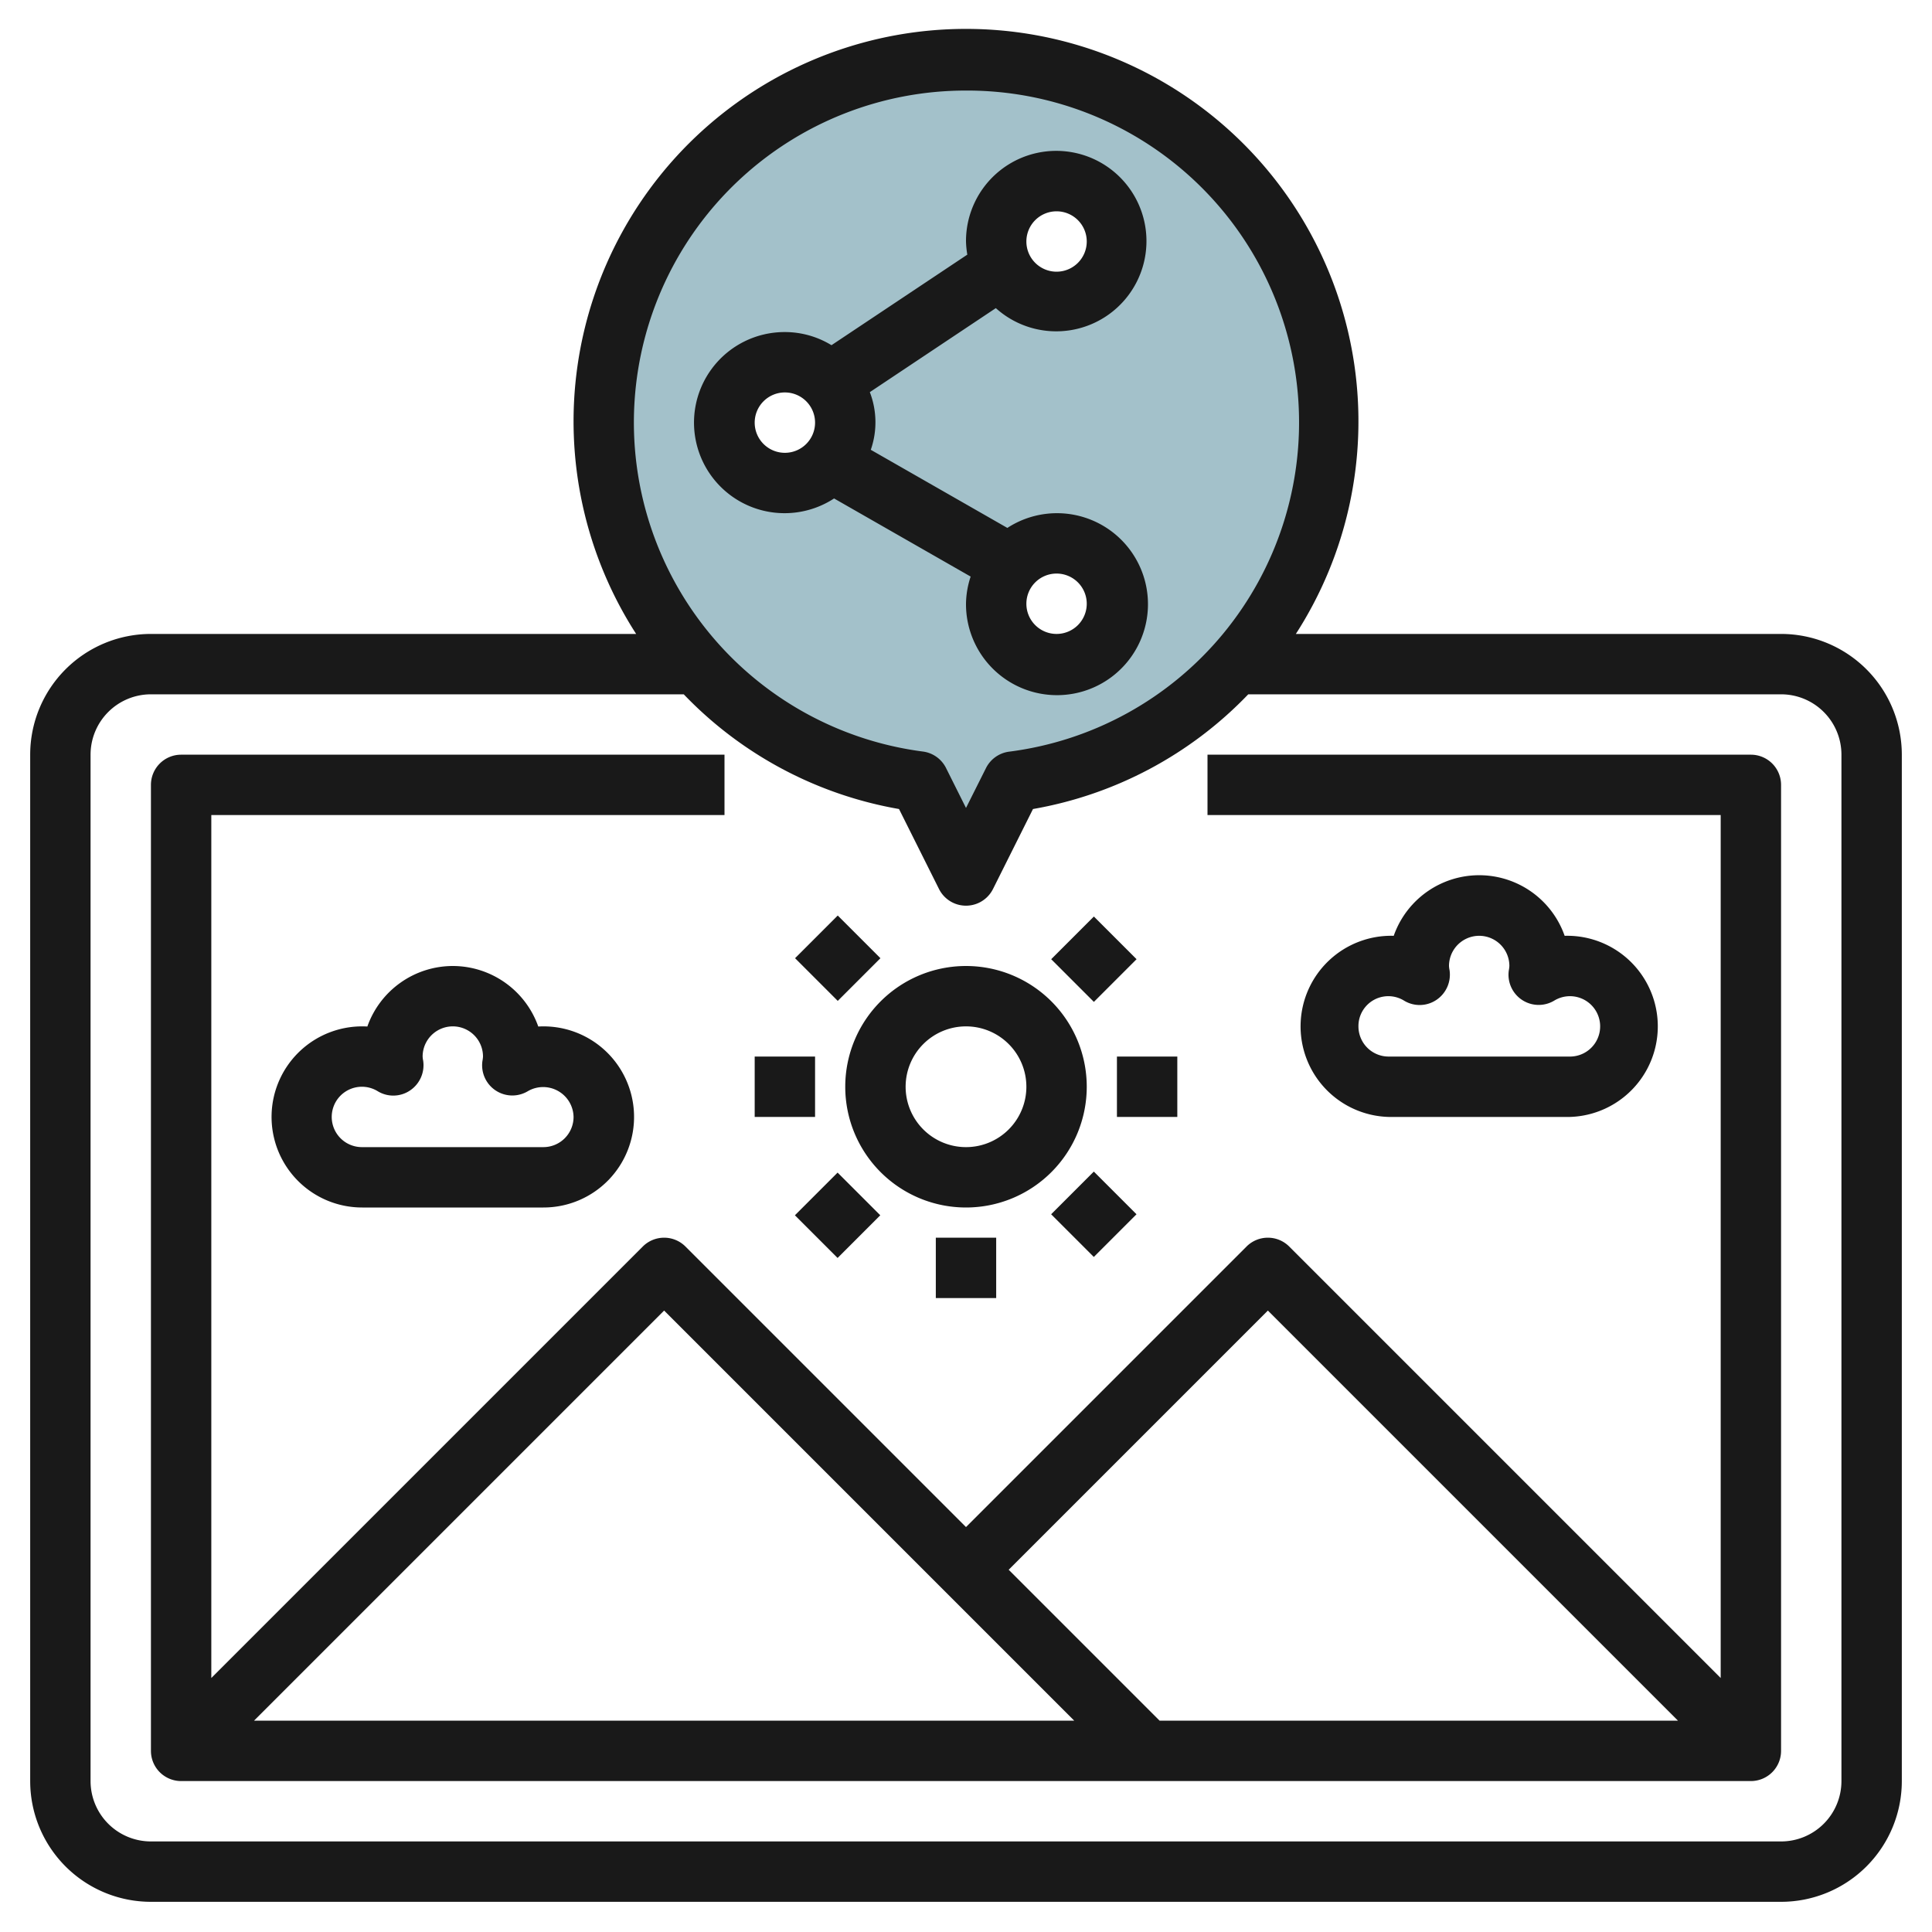 <svg id="Layer_3" height="512" viewBox="0 0 64 64" width="512" xmlns="http://www.w3.org/2000/svg" data-name="Layer 3"><path d="m32 2a11.994 11.994 0 0 0 -1.556 23.888l1.556 3.112 1.556-3.112a11.994 11.994 0 0 0 -1.556-23.888zm-6 14a2 2 0 1 1 2-2 2 2 0 0 1 -2 2zm9 6a2 2 0 1 1 2-2 2 2 0 0 1 -2 2zm0-12a2 2 0 1 1 2-2 2 2 0 0 1 -2 2z" fill="#a3c1ca"/><g fill="#191919"><path d="m59 21h-16.073a13 13 0 1 0 -21.854 0h-16.073a4 4 0 0 0 -4 4v34a4 4 0 0 0 4 4h54a4 4 0 0 0 4-4v-34a4 4 0 0 0 -4-4zm-27-18a10.994 10.994 0 0 1 1.427 21.9 1 1 0 0 0 -.765.544l-.662 1.32-.662-1.324a1 1 0 0 0 -.765-.544 10.994 10.994 0 0 1 1.427-21.896zm29 56a2 2 0 0 1 -2 2h-54a2 2 0 0 1 -2-2v-34a2 2 0 0 1 2-2h17.65a12.951 12.951 0 0 0 7.131 3.8l1.324 2.648a1 1 0 0 0 1.79 0l1.324-2.648a12.951 12.951 0 0 0 7.131-3.8h17.65a2 2 0 0 1 2 2z"/><path d="m58 25h-18v2h17v28.586l-14.293-14.293a1 1 0 0 0 -1.414 0l-9.293 9.293-9.293-9.293a1 1 0 0 0 -1.414 0l-14.293 14.293v-28.586h17v-2h-18a1 1 0 0 0 -1 1v32a1 1 0 0 0 1 1h52a1 1 0 0 0 1-1v-32a1 1 0 0 0 -1-1zm-16 18.414 13.586 13.586h-17.172l-5-5zm-20 0 13.586 13.586h-27.172z"/><path d="m32 40a4 4 0 1 0 -4-4 4 4 0 0 0 4 4zm0-6a2 2 0 1 1 -2 2 2 2 0 0 1 2-2z"/><path d="m31 41h2v2h-2z"/><path d="m25 35h2v2h-2z"/><path d="m37 35h2v2h-2z"/><path d="m35.242 30.757h2v2h-2z" transform="matrix(.707 -.707 .707 .707 -11.839 34.946)"/><path d="m26.757 39.242h2v2h-2z" transform="matrix(.707 -.707 .707 .707 -20.329 31.431)"/><path d="m26.757 30.757h2v2h-2z" transform="matrix(.707 -.707 .707 .707 -14.325 28.914)"/><path d="m35.242 39.242h2v2h-2z" transform="matrix(.707 -.707 .707 .707 -17.84 37.396)"/><path d="m52 37a3 3 0 1 0 -.169-6 3 3 0 0 0 -5.662 0 3 3 0 1 0 -.169 6zm-7-3a.991.991 0 0 1 1.514-.851.993.993 0 0 0 1.072-.028 1.008 1.008 0 0 0 .432-.985.872.872 0 0 1 -.018-.136 1 1 0 0 1 2 0 1.061 1.061 0 0 1 -.018.142 1 1 0 0 0 1.5 1.007 1 1 0 1 1 .518 1.851h-6a1 1 0 0 1 -1-1z"/><path d="m15 32a3.007 3.007 0 0 0 -2.831 2.005 3 3 0 1 0 -.169 5.995h6a3 3 0 1 0 -.169-5.995 3.007 3.007 0 0 0 -2.831-2.005zm4 5a1 1 0 0 1 -1 1h-6a1 1 0 1 1 .514-1.851.991.991 0 0 0 1.072-.028 1.008 1.008 0 0 0 .432-.985.872.872 0 0 1 -.018-.136 1 1 0 0 1 2 0 1.061 1.061 0 0 1 -.018.142 1 1 0 0 0 1.5 1.007 1.008 1.008 0 0 1 1.518.851z"/><path d="m27.63 16.512 4.524 2.588a2.969 2.969 0 0 0 -.154.9 3.014 3.014 0 1 0 1.37-2.512l-4.524-2.588a2.774 2.774 0 0 0 -.032-1.91l4.174-2.783a2.989 2.989 0 1 0 -.988-2.207 2.968 2.968 0 0 0 .044.435l-4.5 3a2.96 2.96 0 0 0 -1.544-.435 3 3 0 1 0 1.63 5.512zm8.37 3.488a1 1 0 1 1 -1-1 1 1 0 0 1 1 1zm-1-13a1 1 0 1 1 -1 1 1 1 0 0 1 1-1zm-10 7a1 1 0 1 1 1 1 1 1 0 0 1 -1-1z"/></g></svg>